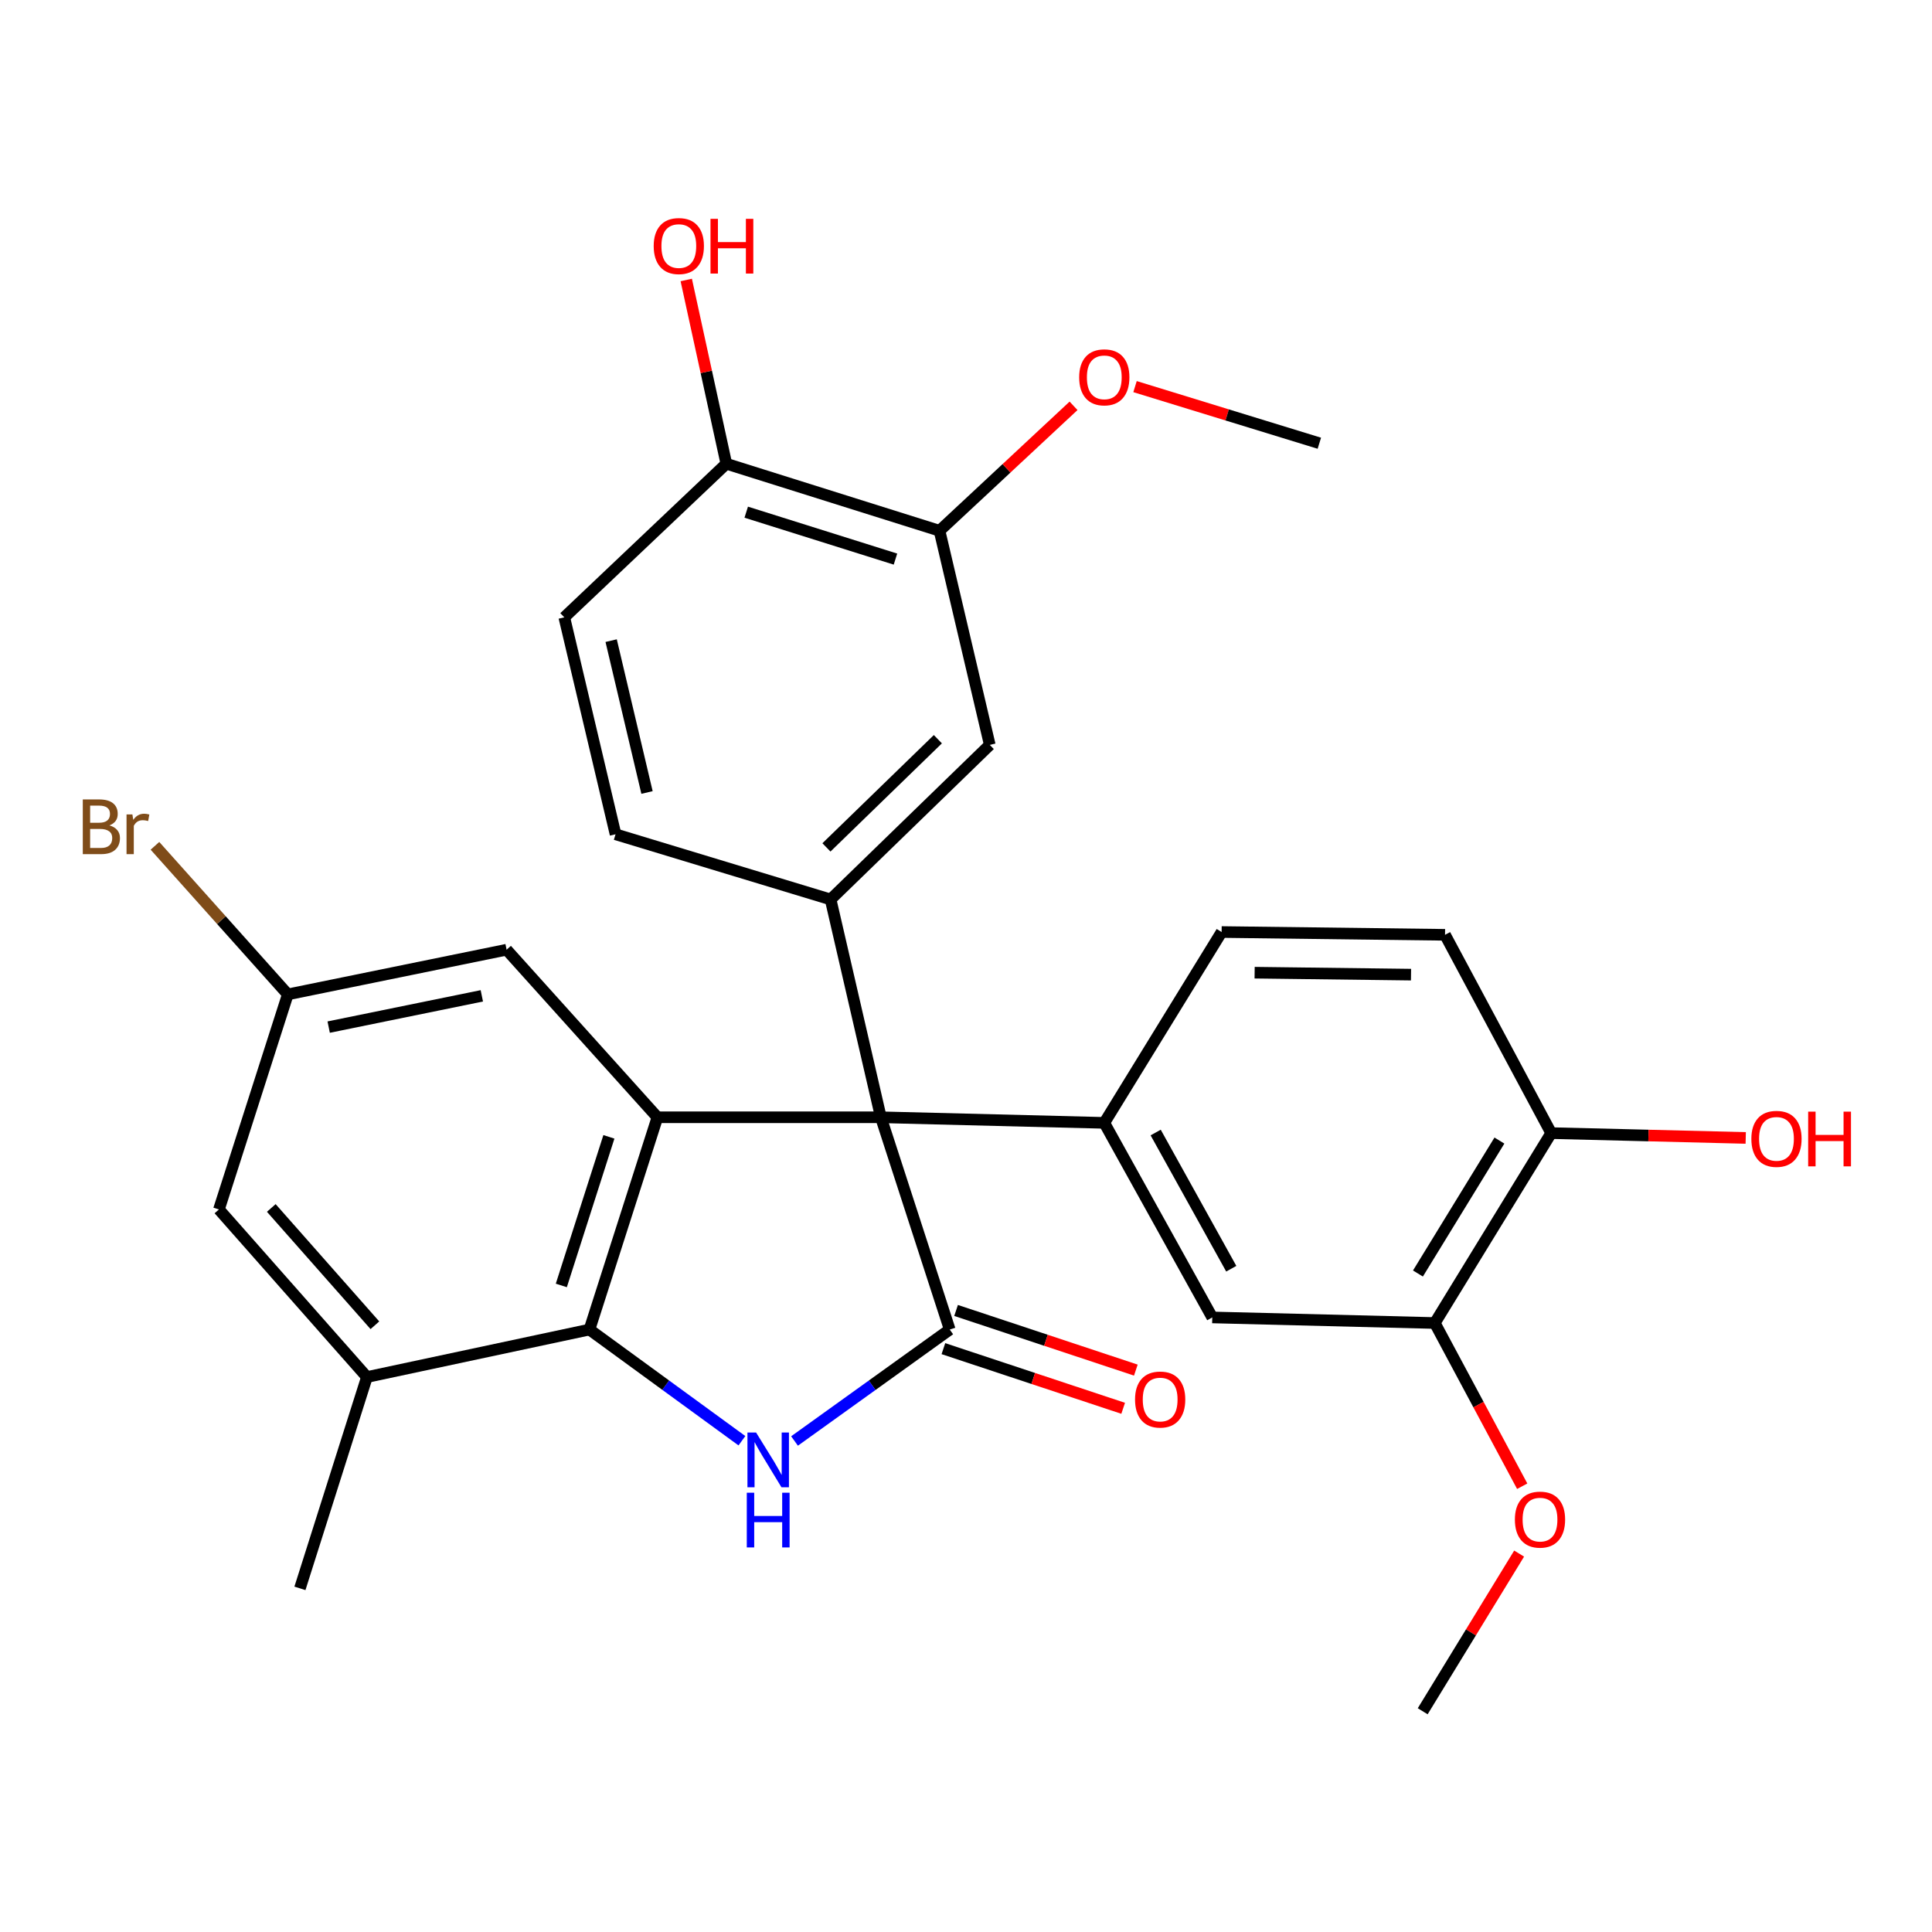 <?xml version='1.0' encoding='iso-8859-1'?>
<svg version='1.1' baseProfile='full'
              xmlns='http://www.w3.org/2000/svg'
                      xmlns:rdkit='http://www.rdkit.org/xml'
                      xmlns:xlink='http://www.w3.org/1999/xlink'
                  xml:space='preserve'
width='1000px' height='1000px' viewBox='0 0 1000 1000'>
<!-- END OF HEADER -->
<rect style='opacity:1.0;fill:#FFFFFF;stroke:none' width='1000' height='1000' x='0' y='0'> </rect>
<path class='bond-0' d='M 455.94,578.3 L 491.582,688.175' style='fill:none;fill-rule:evenodd;stroke:#000000;stroke-width:6px;stroke-linecap:butt;stroke-linejoin:miter;stroke-opacity:1' />
<path class='bond-2' d='M 455.94,578.3 L 340.278,578.3' style='fill:none;fill-rule:evenodd;stroke:#000000;stroke-width:6px;stroke-linecap:butt;stroke-linejoin:miter;stroke-opacity:1' />
<path class='bond-4' d='M 455.94,578.3 L 429.915,465.554' style='fill:none;fill-rule:evenodd;stroke:#000000;stroke-width:6px;stroke-linecap:butt;stroke-linejoin:miter;stroke-opacity:1' />
<path class='bond-5' d='M 455.94,578.3 L 571.579,581.193' style='fill:none;fill-rule:evenodd;stroke:#000000;stroke-width:6px;stroke-linecap:butt;stroke-linejoin:miter;stroke-opacity:1' />
<path class='bond-1' d='M 491.582,688.175 L 451.416,717.014' style='fill:none;fill-rule:evenodd;stroke:#000000;stroke-width:6px;stroke-linecap:butt;stroke-linejoin:miter;stroke-opacity:1' />
<path class='bond-1' d='M 451.416,717.014 L 411.249,745.852' style='fill:none;fill-rule:evenodd;stroke:#0000FF;stroke-width:6px;stroke-linecap:butt;stroke-linejoin:miter;stroke-opacity:1' />
<path class='bond-12' d='M 488.302,698.06 L 534.825,713.497' style='fill:none;fill-rule:evenodd;stroke:#000000;stroke-width:6px;stroke-linecap:butt;stroke-linejoin:miter;stroke-opacity:1' />
<path class='bond-12' d='M 534.825,713.497 L 581.348,728.934' style='fill:none;fill-rule:evenodd;stroke:#FF0000;stroke-width:6px;stroke-linecap:butt;stroke-linejoin:miter;stroke-opacity:1' />
<path class='bond-12' d='M 494.862,678.29 L 541.385,693.727' style='fill:none;fill-rule:evenodd;stroke:#000000;stroke-width:6px;stroke-linecap:butt;stroke-linejoin:miter;stroke-opacity:1' />
<path class='bond-12' d='M 541.385,693.727 L 587.908,709.164' style='fill:none;fill-rule:evenodd;stroke:#FF0000;stroke-width:6px;stroke-linecap:butt;stroke-linejoin:miter;stroke-opacity:1' />
<path class='bond-29' d='M 384.015,745.721 L 344.557,716.948' style='fill:none;fill-rule:evenodd;stroke:#0000FF;stroke-width:6px;stroke-linecap:butt;stroke-linejoin:miter;stroke-opacity:1' />
<path class='bond-29' d='M 344.557,716.948 L 305.1,688.175' style='fill:none;fill-rule:evenodd;stroke:#000000;stroke-width:6px;stroke-linecap:butt;stroke-linejoin:miter;stroke-opacity:1' />
<path class='bond-3' d='M 340.278,578.3 L 305.1,688.175' style='fill:none;fill-rule:evenodd;stroke:#000000;stroke-width:6px;stroke-linecap:butt;stroke-linejoin:miter;stroke-opacity:1' />
<path class='bond-3' d='M 315.164,588.43 L 290.539,665.343' style='fill:none;fill-rule:evenodd;stroke:#000000;stroke-width:6px;stroke-linecap:butt;stroke-linejoin:miter;stroke-opacity:1' />
<path class='bond-11' d='M 340.278,578.3 L 262.214,491.568' style='fill:none;fill-rule:evenodd;stroke:#000000;stroke-width:6px;stroke-linecap:butt;stroke-linejoin:miter;stroke-opacity:1' />
<path class='bond-6' d='M 305.1,688.175 L 189.924,712.754' style='fill:none;fill-rule:evenodd;stroke:#000000;stroke-width:6px;stroke-linecap:butt;stroke-linejoin:miter;stroke-opacity:1' />
<path class='bond-7' d='M 429.915,465.554 L 512.307,385.557' style='fill:none;fill-rule:evenodd;stroke:#000000;stroke-width:6px;stroke-linecap:butt;stroke-linejoin:miter;stroke-opacity:1' />
<path class='bond-7' d='M 427.764,438.61 L 485.438,382.612' style='fill:none;fill-rule:evenodd;stroke:#000000;stroke-width:6px;stroke-linecap:butt;stroke-linejoin:miter;stroke-opacity:1' />
<path class='bond-14' d='M 429.915,465.554 L 318.604,431.822' style='fill:none;fill-rule:evenodd;stroke:#000000;stroke-width:6px;stroke-linecap:butt;stroke-linejoin:miter;stroke-opacity:1' />
<path class='bond-8' d='M 571.579,581.193 L 627.471,681.903' style='fill:none;fill-rule:evenodd;stroke:#000000;stroke-width:6px;stroke-linecap:butt;stroke-linejoin:miter;stroke-opacity:1' />
<path class='bond-8' d='M 598.175,586.192 L 637.3,656.689' style='fill:none;fill-rule:evenodd;stroke:#000000;stroke-width:6px;stroke-linecap:butt;stroke-linejoin:miter;stroke-opacity:1' />
<path class='bond-15' d='M 571.579,581.193 L 632.308,482.414' style='fill:none;fill-rule:evenodd;stroke:#000000;stroke-width:6px;stroke-linecap:butt;stroke-linejoin:miter;stroke-opacity:1' />
<path class='bond-26' d='M 189.924,712.754 L 155.243,822.132' style='fill:none;fill-rule:evenodd;stroke:#000000;stroke-width:6px;stroke-linecap:butt;stroke-linejoin:miter;stroke-opacity:1' />
<path class='bond-32' d='M 189.924,712.754 L 113.318,626.011' style='fill:none;fill-rule:evenodd;stroke:#000000;stroke-width:6px;stroke-linecap:butt;stroke-linejoin:miter;stroke-opacity:1' />
<path class='bond-32' d='M 194.046,685.954 L 140.421,625.234' style='fill:none;fill-rule:evenodd;stroke:#000000;stroke-width:6px;stroke-linecap:butt;stroke-linejoin:miter;stroke-opacity:1' />
<path class='bond-9' d='M 512.307,385.557 L 486.293,274.721' style='fill:none;fill-rule:evenodd;stroke:#000000;stroke-width:6px;stroke-linecap:butt;stroke-linejoin:miter;stroke-opacity:1' />
<path class='bond-10' d='M 627.471,681.903 L 742.647,684.796' style='fill:none;fill-rule:evenodd;stroke:#000000;stroke-width:6px;stroke-linecap:butt;stroke-linejoin:miter;stroke-opacity:1' />
<path class='bond-22' d='M 486.293,274.721 L 520.979,242.389' style='fill:none;fill-rule:evenodd;stroke:#000000;stroke-width:6px;stroke-linecap:butt;stroke-linejoin:miter;stroke-opacity:1' />
<path class='bond-22' d='M 520.979,242.389 L 555.664,210.057' style='fill:none;fill-rule:evenodd;stroke:#FF0000;stroke-width:6px;stroke-linecap:butt;stroke-linejoin:miter;stroke-opacity:1' />
<path class='bond-31' d='M 486.293,274.721 L 375.943,240.028' style='fill:none;fill-rule:evenodd;stroke:#000000;stroke-width:6px;stroke-linecap:butt;stroke-linejoin:miter;stroke-opacity:1' />
<path class='bond-31' d='M 463.494,289.388 L 386.249,265.103' style='fill:none;fill-rule:evenodd;stroke:#000000;stroke-width:6px;stroke-linecap:butt;stroke-linejoin:miter;stroke-opacity:1' />
<path class='bond-23' d='M 742.647,684.796 L 765.268,727.03' style='fill:none;fill-rule:evenodd;stroke:#000000;stroke-width:6px;stroke-linecap:butt;stroke-linejoin:miter;stroke-opacity:1' />
<path class='bond-23' d='M 765.268,727.03 L 787.89,769.264' style='fill:none;fill-rule:evenodd;stroke:#FF0000;stroke-width:6px;stroke-linecap:butt;stroke-linejoin:miter;stroke-opacity:1' />
<path class='bond-30' d='M 742.647,684.796 L 802.89,586.493' style='fill:none;fill-rule:evenodd;stroke:#000000;stroke-width:6px;stroke-linecap:butt;stroke-linejoin:miter;stroke-opacity:1' />
<path class='bond-30' d='M 733.923,659.167 L 776.094,590.354' style='fill:none;fill-rule:evenodd;stroke:#000000;stroke-width:6px;stroke-linecap:butt;stroke-linejoin:miter;stroke-opacity:1' />
<path class='bond-18' d='M 262.214,491.568 L 148.971,514.689' style='fill:none;fill-rule:evenodd;stroke:#000000;stroke-width:6px;stroke-linecap:butt;stroke-linejoin:miter;stroke-opacity:1' />
<path class='bond-18' d='M 249.394,515.444 L 170.124,531.629' style='fill:none;fill-rule:evenodd;stroke:#000000;stroke-width:6px;stroke-linecap:butt;stroke-linejoin:miter;stroke-opacity:1' />
<path class='bond-13' d='M 113.318,626.011 L 148.971,514.689' style='fill:none;fill-rule:evenodd;stroke:#000000;stroke-width:6px;stroke-linecap:butt;stroke-linejoin:miter;stroke-opacity:1' />
<path class='bond-20' d='M 318.604,431.822 L 292.081,319.539' style='fill:none;fill-rule:evenodd;stroke:#000000;stroke-width:6px;stroke-linecap:butt;stroke-linejoin:miter;stroke-opacity:1' />
<path class='bond-20' d='M 334.897,410.191 L 316.331,331.593' style='fill:none;fill-rule:evenodd;stroke:#000000;stroke-width:6px;stroke-linecap:butt;stroke-linejoin:miter;stroke-opacity:1' />
<path class='bond-19' d='M 632.308,482.414 L 747.947,483.861' style='fill:none;fill-rule:evenodd;stroke:#000000;stroke-width:6px;stroke-linecap:butt;stroke-linejoin:miter;stroke-opacity:1' />
<path class='bond-19' d='M 649.393,503.459 L 730.34,504.472' style='fill:none;fill-rule:evenodd;stroke:#000000;stroke-width:6px;stroke-linecap:butt;stroke-linejoin:miter;stroke-opacity:1' />
<path class='bond-16' d='M 802.89,586.493 L 747.947,483.861' style='fill:none;fill-rule:evenodd;stroke:#000000;stroke-width:6px;stroke-linecap:butt;stroke-linejoin:miter;stroke-opacity:1' />
<path class='bond-25' d='M 802.89,586.493 L 853.237,587.742' style='fill:none;fill-rule:evenodd;stroke:#000000;stroke-width:6px;stroke-linecap:butt;stroke-linejoin:miter;stroke-opacity:1' />
<path class='bond-25' d='M 853.237,587.742 L 903.585,588.991' style='fill:none;fill-rule:evenodd;stroke:#FF0000;stroke-width:6px;stroke-linecap:butt;stroke-linejoin:miter;stroke-opacity:1' />
<path class='bond-17' d='M 375.943,240.028 L 292.081,319.539' style='fill:none;fill-rule:evenodd;stroke:#000000;stroke-width:6px;stroke-linecap:butt;stroke-linejoin:miter;stroke-opacity:1' />
<path class='bond-24' d='M 375.943,240.028 L 365.572,192.472' style='fill:none;fill-rule:evenodd;stroke:#000000;stroke-width:6px;stroke-linecap:butt;stroke-linejoin:miter;stroke-opacity:1' />
<path class='bond-24' d='M 365.572,192.472 L 355.201,144.917' style='fill:none;fill-rule:evenodd;stroke:#FF0000;stroke-width:6px;stroke-linecap:butt;stroke-linejoin:miter;stroke-opacity:1' />
<path class='bond-21' d='M 148.971,514.689 L 114.587,476.242' style='fill:none;fill-rule:evenodd;stroke:#000000;stroke-width:6px;stroke-linecap:butt;stroke-linejoin:miter;stroke-opacity:1' />
<path class='bond-21' d='M 114.587,476.242 L 80.202,437.795' style='fill:none;fill-rule:evenodd;stroke:#7F4C19;stroke-width:6px;stroke-linecap:butt;stroke-linejoin:miter;stroke-opacity:1' />
<path class='bond-27' d='M 587.49,200.11 L 635.189,214.763' style='fill:none;fill-rule:evenodd;stroke:#FF0000;stroke-width:6px;stroke-linecap:butt;stroke-linejoin:miter;stroke-opacity:1' />
<path class='bond-27' d='M 635.189,214.763 L 682.889,229.417' style='fill:none;fill-rule:evenodd;stroke:#000000;stroke-width:6px;stroke-linecap:butt;stroke-linejoin:miter;stroke-opacity:1' />
<path class='bond-28' d='M 786.298,804.137 L 761.342,844.94' style='fill:none;fill-rule:evenodd;stroke:#FF0000;stroke-width:6px;stroke-linecap:butt;stroke-linejoin:miter;stroke-opacity:1' />
<path class='bond-28' d='M 761.342,844.94 L 736.386,885.743' style='fill:none;fill-rule:evenodd;stroke:#000000;stroke-width:6px;stroke-linecap:butt;stroke-linejoin:miter;stroke-opacity:1' />
<path  class='atom-2' d='M 391.357 741.48
L 400.637 756.48
Q 401.557 757.96, 403.037 760.64
Q 404.517 763.32, 404.597 763.48
L 404.597 741.48
L 408.357 741.48
L 408.357 769.8
L 404.477 769.8
L 394.517 753.4
Q 393.357 751.48, 392.117 749.28
Q 390.917 747.08, 390.557 746.4
L 390.557 769.8
L 386.877 769.8
L 386.877 741.48
L 391.357 741.48
' fill='#0000FF'/>
<path  class='atom-2' d='M 386.537 772.632
L 390.377 772.632
L 390.377 784.672
L 404.857 784.672
L 404.857 772.632
L 408.697 772.632
L 408.697 800.952
L 404.857 800.952
L 404.857 787.872
L 390.377 787.872
L 390.377 800.952
L 386.537 800.952
L 386.537 772.632
' fill='#0000FF'/>
<path  class='atom-13' d='M 587.497 724.394
Q 587.497 717.594, 590.857 713.794
Q 594.217 709.994, 600.497 709.994
Q 606.777 709.994, 610.137 713.794
Q 613.497 717.594, 613.497 724.394
Q 613.497 731.274, 610.097 735.194
Q 606.697 739.074, 600.497 739.074
Q 594.257 739.074, 590.857 735.194
Q 587.497 731.314, 587.497 724.394
M 600.497 735.874
Q 604.817 735.874, 607.137 732.994
Q 609.497 730.074, 609.497 724.394
Q 609.497 718.834, 607.137 716.034
Q 604.817 713.194, 600.497 713.194
Q 596.177 713.194, 593.817 715.994
Q 591.497 718.794, 591.497 724.394
Q 591.497 730.114, 593.817 732.994
Q 596.177 735.874, 600.497 735.874
' fill='#FF0000'/>
<path  class='atom-22' d='M 56.613 427.225
Q 59.333 427.985, 60.693 429.665
Q 62.093 431.305, 62.093 433.745
Q 62.093 437.665, 59.573 439.905
Q 57.093 442.105, 52.373 442.105
L 42.853 442.105
L 42.853 413.785
L 51.213 413.785
Q 56.053 413.785, 58.493 415.745
Q 60.933 417.705, 60.933 421.305
Q 60.933 425.585, 56.613 427.225
M 46.653 416.985
L 46.653 425.865
L 51.213 425.865
Q 54.013 425.865, 55.453 424.745
Q 56.933 423.585, 56.933 421.305
Q 56.933 416.985, 51.213 416.985
L 46.653 416.985
M 52.373 438.905
Q 55.133 438.905, 56.613 437.585
Q 58.093 436.265, 58.093 433.745
Q 58.093 431.425, 56.453 430.265
Q 54.853 429.065, 51.773 429.065
L 46.653 429.065
L 46.653 438.905
L 52.373 438.905
' fill='#7F4C19'/>
<path  class='atom-22' d='M 68.533 421.545
L 68.973 424.385
Q 71.133 421.185, 74.653 421.185
Q 75.773 421.185, 77.293 421.585
L 76.693 424.945
Q 74.973 424.545, 74.013 424.545
Q 72.333 424.545, 71.213 425.225
Q 70.133 425.865, 69.253 427.425
L 69.253 442.105
L 65.493 442.105
L 65.493 421.545
L 68.533 421.545
' fill='#7F4C19'/>
<path  class='atom-23' d='M 558.579 195.302
Q 558.579 188.502, 561.939 184.702
Q 565.299 180.902, 571.579 180.902
Q 577.859 180.902, 581.219 184.702
Q 584.579 188.502, 584.579 195.302
Q 584.579 202.182, 581.179 206.102
Q 577.779 209.982, 571.579 209.982
Q 565.339 209.982, 561.939 206.102
Q 558.579 202.222, 558.579 195.302
M 571.579 206.782
Q 575.899 206.782, 578.219 203.902
Q 580.579 200.982, 580.579 195.302
Q 580.579 189.742, 578.219 186.942
Q 575.899 184.102, 571.579 184.102
Q 567.259 184.102, 564.899 186.902
Q 562.579 189.702, 562.579 195.302
Q 562.579 201.022, 564.899 203.902
Q 567.259 206.782, 571.579 206.782
' fill='#FF0000'/>
<path  class='atom-24' d='M 784.104 786.547
Q 784.104 779.747, 787.464 775.947
Q 790.824 772.147, 797.104 772.147
Q 803.384 772.147, 806.744 775.947
Q 810.104 779.747, 810.104 786.547
Q 810.104 793.427, 806.704 797.347
Q 803.304 801.227, 797.104 801.227
Q 790.864 801.227, 787.464 797.347
Q 784.104 793.467, 784.104 786.547
M 797.104 798.027
Q 801.424 798.027, 803.744 795.147
Q 806.104 792.227, 806.104 786.547
Q 806.104 780.987, 803.744 778.187
Q 801.424 775.347, 797.104 775.347
Q 792.784 775.347, 790.424 778.147
Q 788.104 780.947, 788.104 786.547
Q 788.104 792.267, 790.424 795.147
Q 792.784 798.027, 797.104 798.027
' fill='#FF0000'/>
<path  class='atom-25' d='M 338.353 127.351
Q 338.353 120.551, 341.713 116.751
Q 345.073 112.951, 351.353 112.951
Q 357.633 112.951, 360.993 116.751
Q 364.353 120.551, 364.353 127.351
Q 364.353 134.231, 360.953 138.151
Q 357.553 142.031, 351.353 142.031
Q 345.113 142.031, 341.713 138.151
Q 338.353 134.271, 338.353 127.351
M 351.353 138.831
Q 355.673 138.831, 357.993 135.951
Q 360.353 133.031, 360.353 127.351
Q 360.353 121.791, 357.993 118.991
Q 355.673 116.151, 351.353 116.151
Q 347.033 116.151, 344.673 118.951
Q 342.353 121.751, 342.353 127.351
Q 342.353 133.071, 344.673 135.951
Q 347.033 138.831, 351.353 138.831
' fill='#FF0000'/>
<path  class='atom-25' d='M 367.753 113.271
L 371.593 113.271
L 371.593 125.311
L 386.073 125.311
L 386.073 113.271
L 389.913 113.271
L 389.913 141.591
L 386.073 141.591
L 386.073 128.511
L 371.593 128.511
L 371.593 141.591
L 367.753 141.591
L 367.753 113.271
' fill='#FF0000'/>
<path  class='atom-26' d='M 906.501 589.466
Q 906.501 582.666, 909.861 578.866
Q 913.221 575.066, 919.501 575.066
Q 925.781 575.066, 929.141 578.866
Q 932.501 582.666, 932.501 589.466
Q 932.501 596.346, 929.101 600.266
Q 925.701 604.146, 919.501 604.146
Q 913.261 604.146, 909.861 600.266
Q 906.501 596.386, 906.501 589.466
M 919.501 600.946
Q 923.821 600.946, 926.141 598.066
Q 928.501 595.146, 928.501 589.466
Q 928.501 583.906, 926.141 581.106
Q 923.821 578.266, 919.501 578.266
Q 915.181 578.266, 912.821 581.066
Q 910.501 583.866, 910.501 589.466
Q 910.501 595.186, 912.821 598.066
Q 915.181 600.946, 919.501 600.946
' fill='#FF0000'/>
<path  class='atom-26' d='M 935.901 575.386
L 939.741 575.386
L 939.741 587.426
L 954.221 587.426
L 954.221 575.386
L 958.061 575.386
L 958.061 603.706
L 954.221 603.706
L 954.221 590.626
L 939.741 590.626
L 939.741 603.706
L 935.901 603.706
L 935.901 575.386
' fill='#FF0000'/>
</svg>
